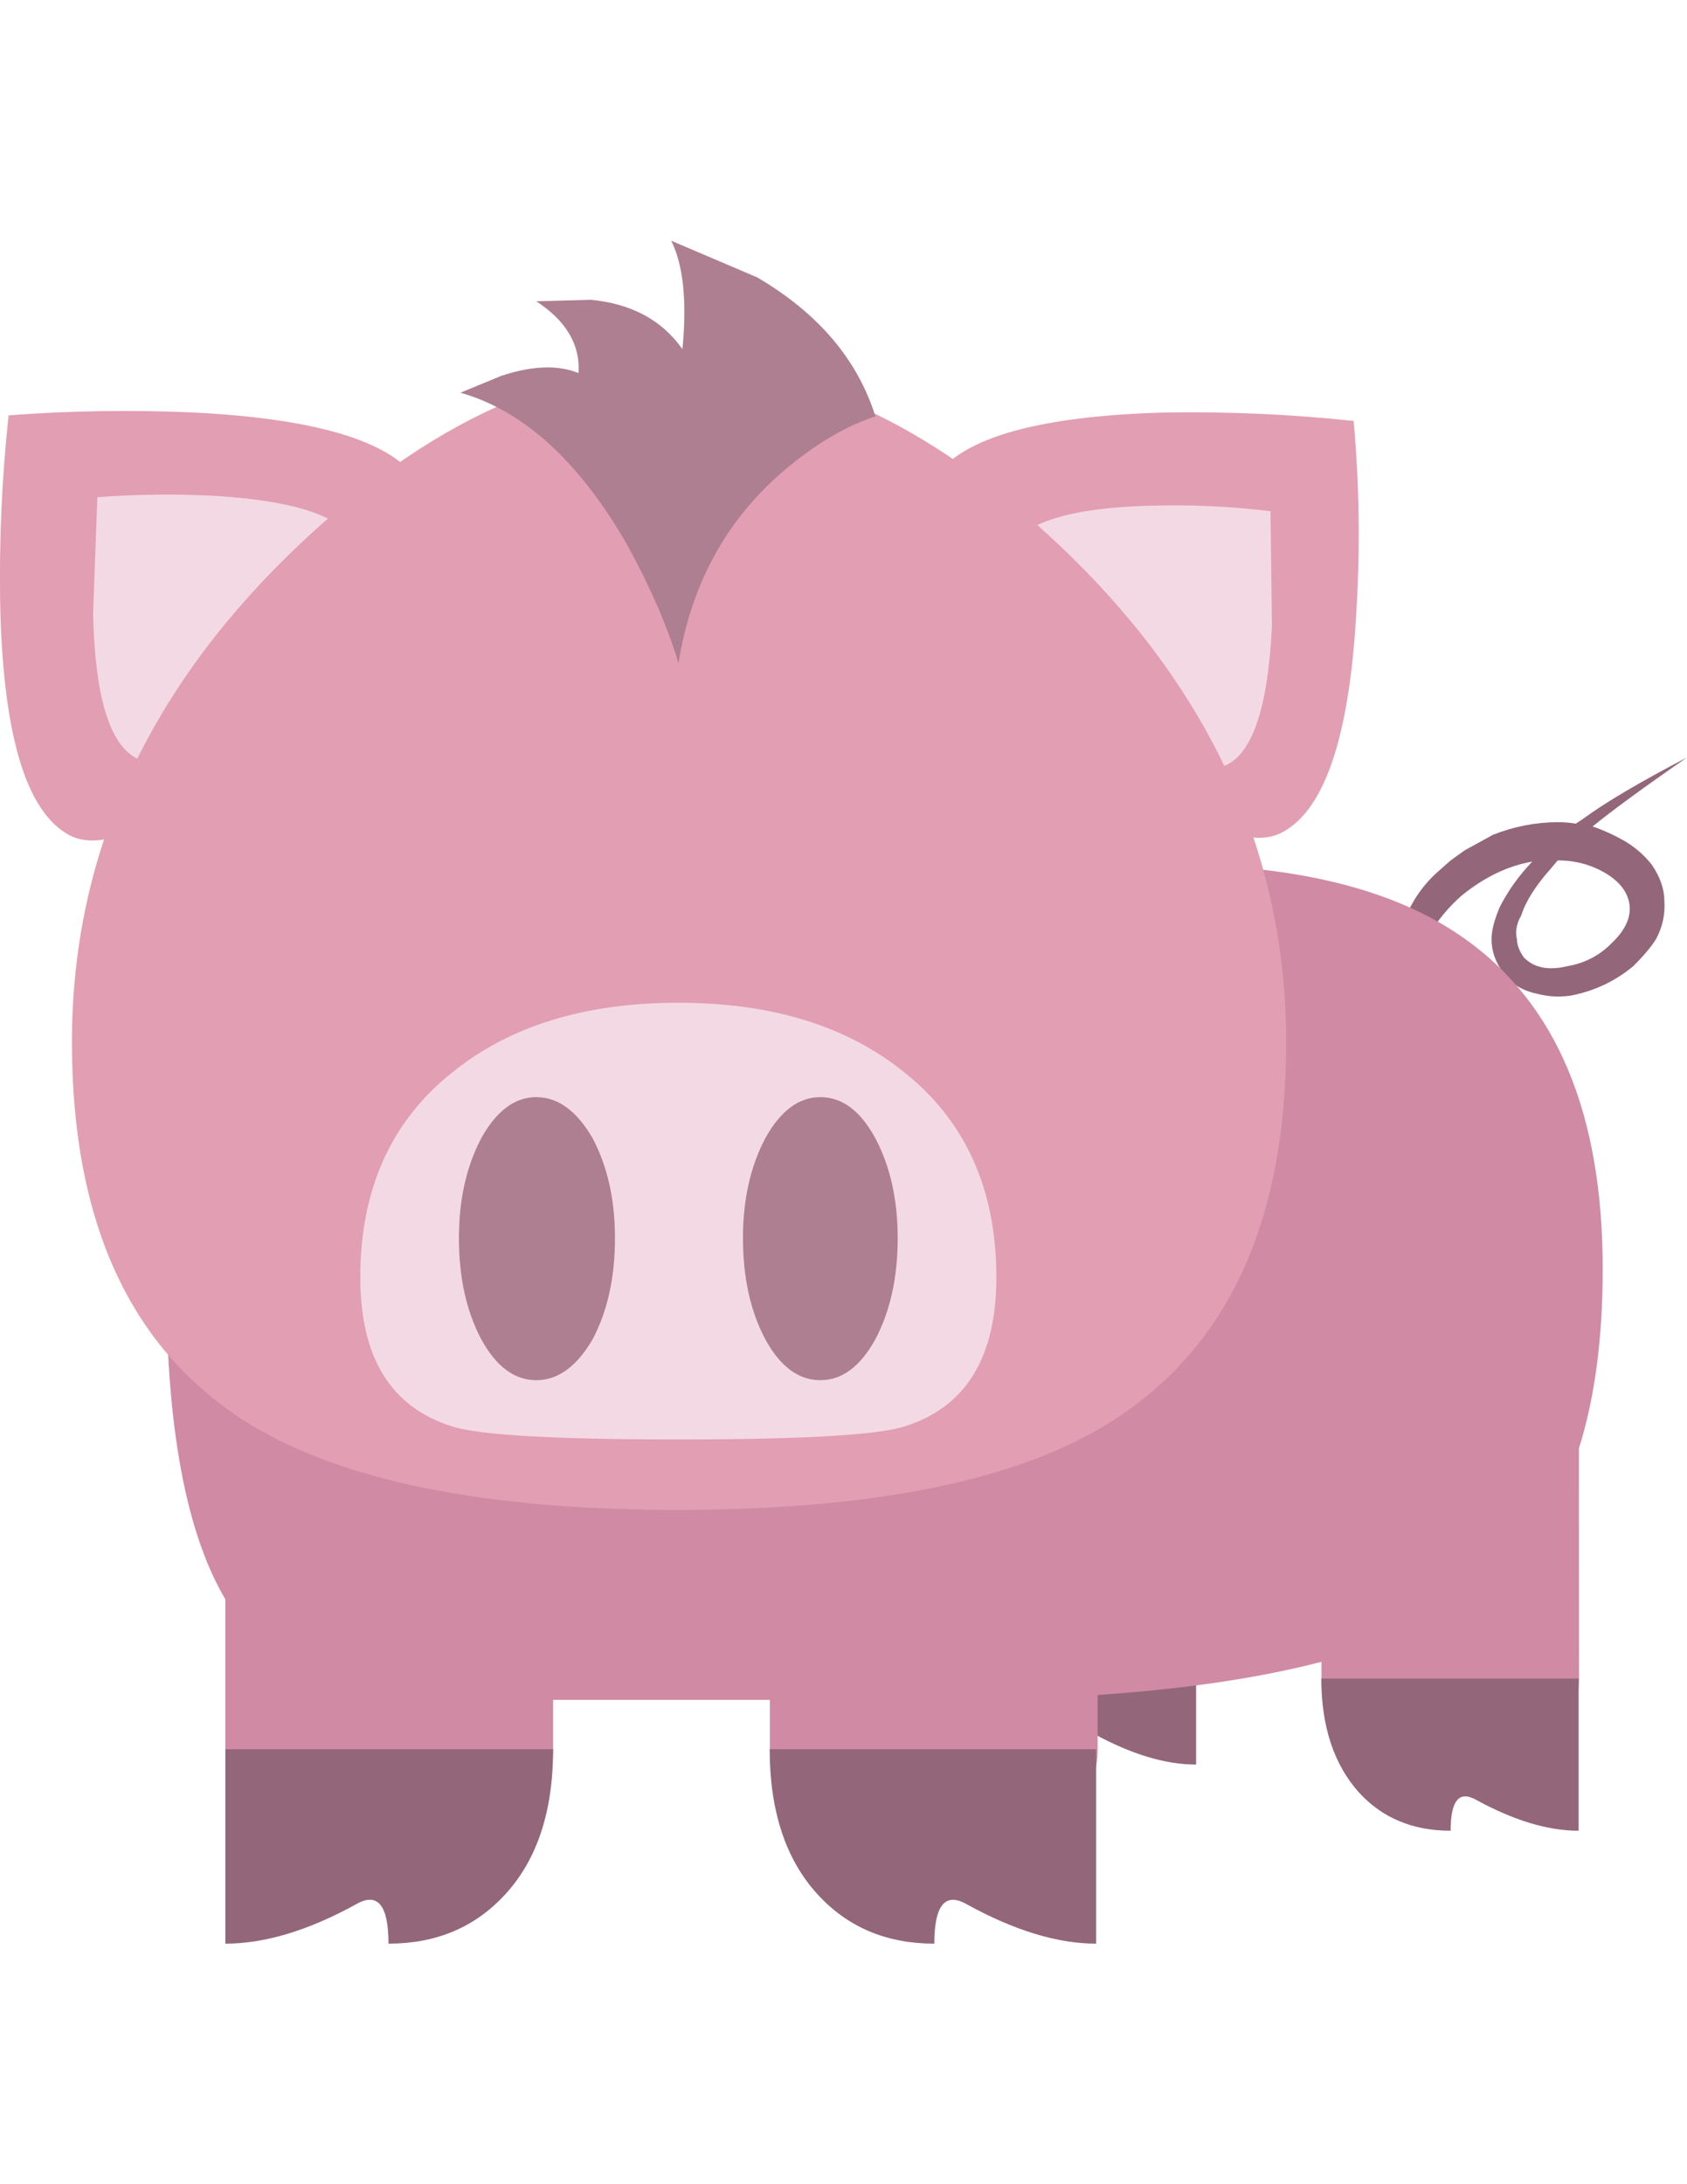 <?xml version="1.0" encoding="iso-8859-1"?>
<!-- Generator: Adobe Illustrator 17.0.0, SVG Export Plug-In . SVG Version: 6.00 Build 0)  -->
<!DOCTYPE svg PUBLIC "-//W3C//DTD SVG 1.0//EN" "http://www.w3.org/TR/2001/REC-SVG-20010904/DTD/svg10.dtd">
<svg version="1.0" id="Layer_1" xmlns="http://www.w3.org/2000/svg" xmlns:xlink="http://www.w3.org/1999/xlink" x="0px" y="0px"
	 width="612px" height="792px" viewBox="0 0 612 792" enable-background="new 0 0 612 792" xml:space="preserve">
<title>emojibodies3_22</title>
<g id="emojibody3Symbol_22_0_Layer0_0_MEMBER_0_FILL">
	<path fill="#94667A" d="M526.247,312.009l-4.61,4.067c-5.898,5.22-10.304,11.931-12.744,19.388l-3.593,11.253
		c-0.678,3.864-0.678,7.864,0,11.728c0.678,7.796,3.118,15.32,7.118,21.964c4.474,5.898,10.507,10.507,17.354,13.287
		c-5.559-4.203-10.101-9.626-13.287-15.863c-2.44-6.169-3.661-12.744-3.593-19.388l1.559-9.694l3.593-9.219
		c3.254-5.559,7.389-10.575,12.27-14.846c8.135-6.576,16.608-10.711,25.556-12.27c-4.677,4.881-8.677,10.372-11.727,16.337
		c-2.034,4.745-3.051,8.677-3.051,11.728c0,4.745,1.695,9.219,5.084,13.287c2.712,3.389,6.643,5.626,11.727,6.643
		c4,1.017,8.202,1.22,12.27,0.542c8.27-1.627,15.998-5.288,22.438-10.711c3.728-3.728,6.44-6.982,8.135-9.694
		c2.305-4.203,3.389-9.016,3.05-13.761c0-4.406-1.559-8.88-4.61-13.287c-2.779-3.525-6.237-6.508-10.168-8.745
		c-3.593-2.034-7.321-3.728-11.253-5.084c7.253-5.898,18.642-14.236,34.234-25.014c-17.015,8.88-29.42,16.202-37.284,21.964
		c-0.949,0.678-1.966,1.356-3.051,2.034c-2.169-0.339-4.406-0.542-6.643-0.542c-8.067,0.068-15.998,1.627-23.455,4.61l-10.236,5.626
		L526.247,312.009 M562.514,315.06c0.881-1.017,1.762-2.101,2.576-3.051c6.101-0.068,12.066,1.491,17.354,4.61
		c5.084,3.051,7.999,6.779,8.677,11.253c0.678,4.745-1.559,9.558-6.643,14.303c-4.271,4.339-9.829,7.186-15.795,8.135
		c-6.779,1.695-12.066,0.678-15.795-3.051c-1.695-2.373-2.576-4.61-2.576-6.643c-0.678-2.712-0.203-5.626,1.559-8.677
		C553.498,326.787,557.091,321.161,562.514,315.06L562.514,315.06z"/>
</g>
<g id="emojibody3Symbol_22_0_Layer0_0_MEMBER_1_FILL">
	<path fill="#D08AA3" d="M433.918,431.996c0-17.693-4.406-31.522-13.287-41.351c-8.474-9.219-19.591-13.829-33.149-13.829
		c-13.287,0-24.133,4.61-32.674,13.761c-9.219,9.897-13.761,23.658-13.761,41.351v152.187c0,18.371,15.456,27.59,46.436,27.59
		s46.436-9.219,46.436-27.59V431.996z"/>
</g>
<g id="emojibody3Symbol_22_0_Layer0_0_MEMBER_2_FILL">
	<path fill="#94667A" d="M354.808,626.076c8.474,9.219,19.388,13.761,32.674,13.761c0-10.914,3.051-14.642,9.152-11.253
		c13.626,7.457,26.031,11.253,37.284,11.253v-55.655h-92.871C341.047,601.943,345.589,615.908,354.808,626.076z"/>
</g>
<g id="emojibody3Symbol_22_0_Layer0_0_MEMBER_3_FILL">
	<path fill="#D08AA3" d="M572.75,456.061c0-17.693-4.61-31.522-13.761-41.351c-8.135-9.219-19.049-13.761-32.674-13.761
		c-13.626,0-24.675,4.61-33.149,13.761c-9.219,9.897-13.761,23.658-13.761,41.351V608.79c0,18.032,15.659,27.048,46.978,27.048
		c30.98,0,46.436-9.016,46.436-27.048L572.75,456.061z"/>
</g>
<g id="emojibody3Symbol_22_0_Layer0_0_MEMBER_4_FILL">
	<path fill="#94667A" d="M493.098,650.074c8.474,9.219,19.591,13.761,33.149,13.761c0-10.914,3.051-14.642,9.152-11.253
		c13.626,7.457,26.031,11.253,37.284,11.253v-55.18h-93.346C479.337,626.076,483.946,639.905,493.098,650.074z"/>
</g>
<g id="emojibody3Symbol_22_0_Layer0_0_MEMBER_5_FILL">
	<path fill="#D08AA3" d="M581.427,460.128c0-56.536-16.88-96.532-50.503-120.055c-25.15-17.693-61.078-26.573-107.717-26.573
		H147.577v302.882h193.945c98.362,0,164.863-13.965,199.571-41.894C567.937,552.728,581.427,514.563,581.427,460.128z"/>
</g>
<g id="emojibody3Symbol_22_0_Layer0_0_MEMBER_6_FILL">
	<path fill="#D08AA3" d="M380.839,388.136c-10.575-11.931-24.472-17.896-41.826-17.896s-31.454,5.965-42.368,17.896
		c-11.592,12.609-17.354,30.166-17.354,52.604v193.538c0,23.184,19.93,34.708,59.722,34.708c39.453,0,59.18-11.592,59.18-34.708
		V440.741C398.193,418.235,392.363,400.677,380.839,388.136 M272.105,307.942h-94.905c-47.995,0-80.466,13.965-97.481,41.894
		c-12.948,21.76-19.388,60.061-19.388,114.903c0,56.197,8.135,96.193,24.472,119.987c12.27,17.693,29.759,26.573,52.604,26.573
		h134.697V307.942z"/>
</g>
<g id="emojibody3Symbol_22_0_Layer0_0_MEMBER_7_FILL">
	<path fill="#94667A" d="M296.577,686.883c10.914,11.931,25.014,17.896,42.368,17.896c0-13.965,3.932-18.71,11.728-14.303
		c17.354,9.558,33.013,14.303,46.978,14.303v-70.501H279.223C279.223,656.717,285.053,674.274,296.577,686.883z"/>
</g>
<g id="emojibody3Symbol_22_0_Layer0_0_MEMBER_8_MEMBER_0_FILL">
	<path fill="#D08AA3" d="M99.108,388.136c-11.592,12.609-17.354,30.166-17.354,52.604v193.538c0,23.184,19.93,34.708,59.722,34.708
		c39.453,0,59.18-11.592,59.18-34.708V440.741c0-22.438-5.762-39.996-17.354-52.604c-10.914-11.931-25.014-17.896-42.368-17.896
		C123.918,370.24,109.954,376.206,99.108,388.136z"/>
</g>
<g id="emojibody3Symbol_22_0_Layer0_0_MEMBER_8_MEMBER_1_FILL">
	<path fill="#94667A" d="M140.934,704.779c17.354,0,31.454-5.965,42.368-17.896c11.592-12.609,17.354-30.166,17.354-52.604H81.754
		v70.501c14.303,0,30.098-4.745,47.452-14.303C137.002,686.002,140.934,690.815,140.934,704.779z"/>
</g>
<g id="emojibody3Symbol_22_0_Layer0_0_MEMBER_9_MEMBER_0_FILL">
	<path fill="#E29EB2" d="M105.683,256.354c39.114-38.843,54.774-65.552,46.978-80.195c-8.202-15.32-35.589-24.201-82.16-26.573
		c-22.438-1.017-44.944-0.678-67.382,1.017c-2.44,22.709-3.457,45.622-3.051,68.467c1.017,47.317,9.355,75.246,25.014,83.72
		C39.724,310.654,66.569,295.13,105.683,256.354z"/>
</g>
<g id="emojibody3Symbol_22_0_Layer0_0_MEMBER_9_MEMBER_1_FILL">
	<path fill="#F3D9E4" d="M99.108,246.118c24.133-24.201,33.827-40.877,29.082-50.028c-5.084-9.219-22.099-14.642-51.045-16.337
		c-13.965-0.678-27.929-0.542-41.826,0.542l-1.559,42.368c0.678,29.285,5.762,46.639,15.32,52.062
		C58.231,279.471,74.907,269.98,99.108,246.118z"/>
</g>
<g id="emojibody3Symbol_22_0_Layer0_0_MEMBER_9_MEMBER_2_FILL">
	<path fill="#E29EB2" d="M491.064,152.637c-22.913-2.44-45.893-3.457-68.874-3.051c-47.656,1.356-75.72,9.897-84.194,25.556
		c-7.796,14.304,7.66,41.08,46.436,80.195c39.114,38.843,66.027,54.299,80.669,46.503c15.659-8.203,24.675-35.454,27.048-81.754
		C493.437,197.649,493.098,175.075,491.064,152.637z"/>
</g>
<g id="emojibody3Symbol_22_0_Layer0_0_MEMBER_9_MEMBER_3_FILL">
	<path fill="#F3D9E4" d="M395.075,248.694c24.133,23.862,40.809,33.352,50.028,28.607c9.558-4.745,14.981-21.625,16.337-50.571
		l-0.542-41.351c-14.236-1.763-28.539-2.44-42.843-2.034c-29.285,0.678-46.639,5.965-52.062,15.863
		C361.248,208.021,370.942,224.494,395.075,248.694z"/>
</g>
<g id="emojibody3Symbol_22_0_Layer0_0_MEMBER_9_MEMBER_4_FILL">
	<path fill="#E29EB2" d="M401.786,516.326c43.182-26.573,64.806-72.67,64.806-138.425c0-66.366-26.031-125.139-78.093-176.184
		c-47.317-45.961-94.769-68.942-142.425-68.942s-94.905,22.981-141.883,68.942C52.13,252.762,26.099,311.535,26.099,377.9
		c0,65.688,21.421,111.852,64.332,138.425c34.03,20.811,85.889,31.183,155.644,31.183
		C316.168,547.441,368.095,537.069,401.786,516.326z"/>
</g>
<g id="emojibody3Symbol_22_0_Layer0_0_MEMBER_9_MEMBER_5_FILL">
	<path fill="#F3D9E4" d="M361.452,463.179c0-31.996-11.253-56.875-33.691-74.568c-20.743-16.676-47.995-25.014-81.686-25.014
		s-60.942,8.338-81.686,25.014c-22.438,17.693-33.691,42.572-33.691,74.568c0,29.285,11.253,47.317,33.691,54.163
		c9.897,3.051,37.081,4.61,81.686,4.61s71.789-1.559,81.686-4.61C350.198,510.496,361.452,492.464,361.452,463.179z"/>
</g>
<g id="emojibody3Symbol_22_0_Layer0_0_MEMBER_9_MEMBER_6_MEMBER_0_FILL">
	<path fill="#AD7F90" d="M194.555,397.83c-7.796,0-14.439,4.949-19.93,14.846c-5.423,10.236-8.135,22.303-8.135,36.267
		c0,14.303,2.712,26.573,8.135,36.742c5.423,9.897,12.066,14.778,19.93,14.778s14.642-4.949,20.405-14.778
		c5.423-10.236,8.135-22.438,8.135-36.742c0-13.965-2.712-26.031-8.135-36.267C209.129,402.711,202.35,397.83,194.555,397.83z"/>
</g>
<g id="emojibody3Symbol_22_0_Layer0_0_MEMBER_9_MEMBER_6_MEMBER_1_FILL">
	<path fill="#AD7F90" d="M297.594,397.83c-7.796,0-14.439,4.949-19.93,14.846c-5.423,10.236-8.135,22.303-8.135,36.267
		c0,14.303,2.712,26.573,8.135,36.742c5.423,9.897,12.066,14.778,19.93,14.778c7.864,0,14.507-4.949,19.93-14.778
		c5.423-10.236,8.135-22.438,8.135-36.742c0-13.965-2.712-26.031-8.135-36.267C312.101,402.711,305.458,397.83,297.594,397.83z"/>
</g>
<g id="emojibody3Symbol_22_0_Layer0_0_MEMBER_9_MEMBER_7_MEMBER_0_FILL">
	<path fill="#AD7F90" d="M274.681,100.575l-31.183-13.287c4.406,8.88,5.762,21.964,4.067,39.318
		c-7.457-10.575-18.506-16.473-33.149-17.896l-19.862,0.542c10.914,7.118,15.998,15.863,15.32,26.031
		c-7.457-3.051-16.812-2.712-28.065,1.017l-14.778,6.101c22.777,6.44,42.843,24.675,60.197,54.638
		c8.474,15.32,14.778,29.759,18.913,43.385c4.745-29.624,18.235-53.486,40.335-71.518c10.914-8.88,21.286-14.778,31.115-17.896
		C311.084,130.335,296.781,113.523,274.681,100.575z"/>
</g>
</svg>
